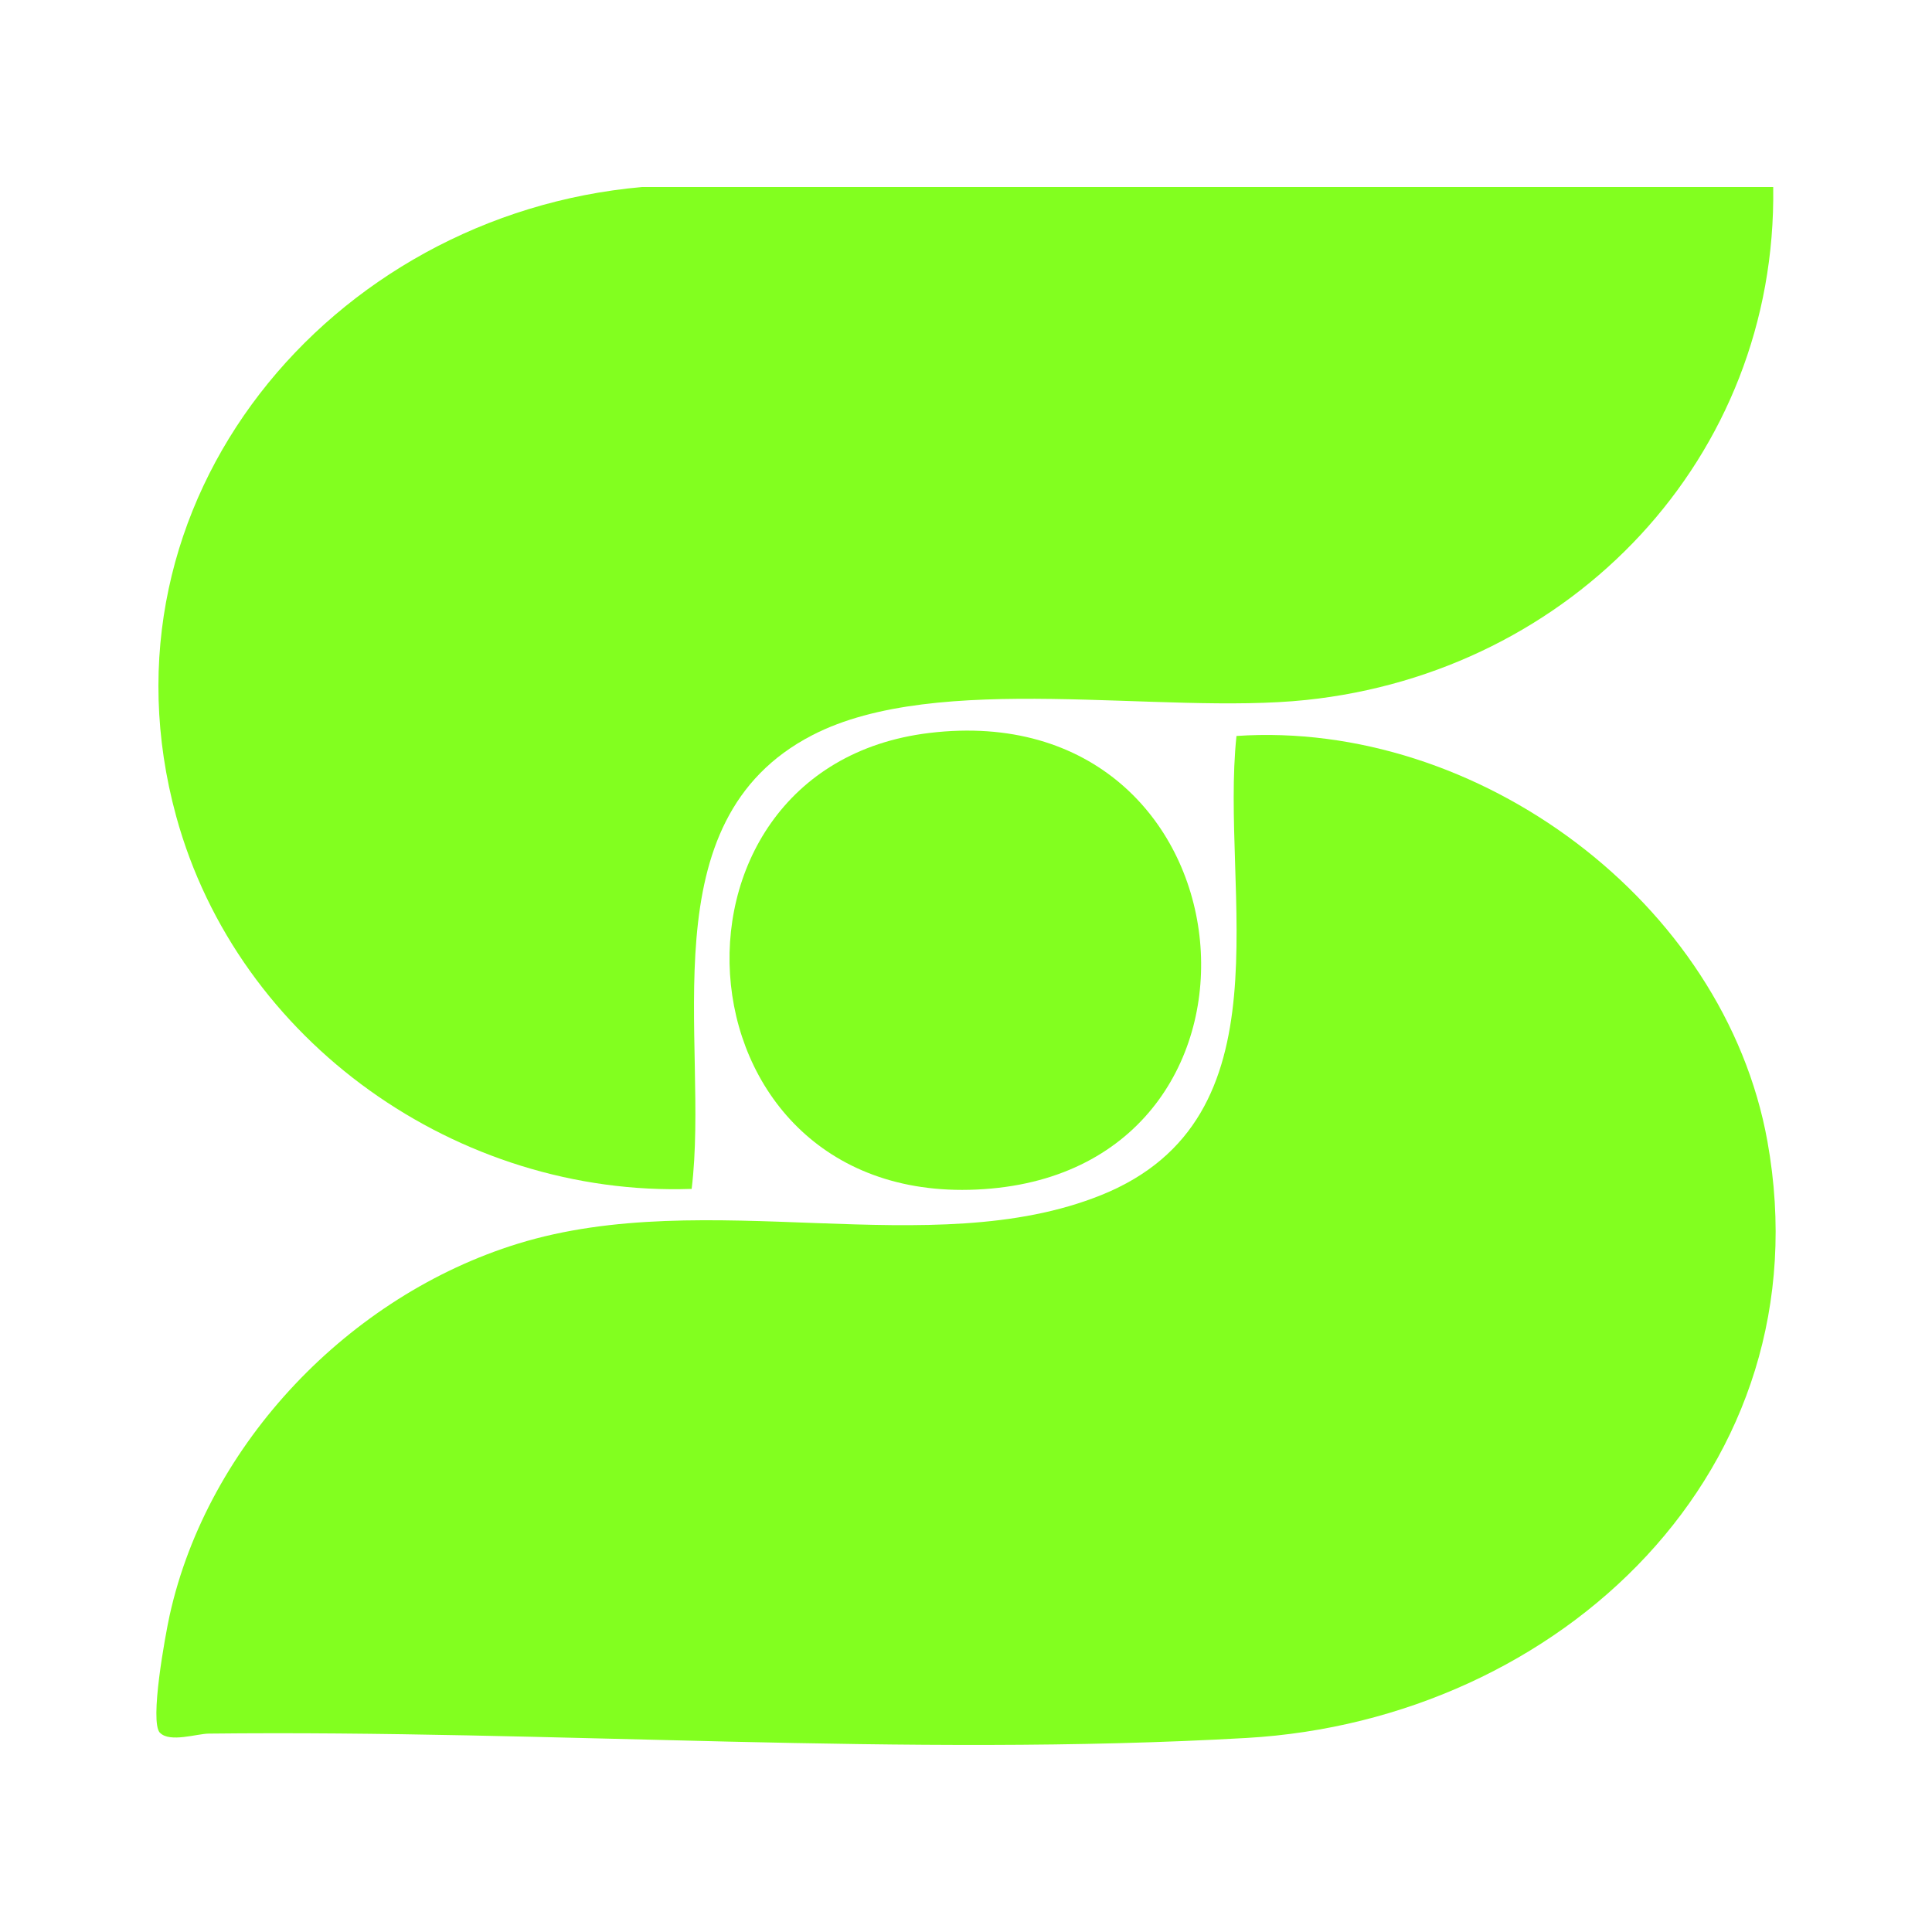 <svg xmlns="http://www.w3.org/2000/svg" id="Vrstva_1" viewBox="0 0 160 160"><defs><style>      .st0 {        fill: #82ff1f;      }    </style></defs><path class="st0" d="M13.25,143.51c-.89-.89.45-8.15.8-9.74,3.17-14.29,14.93-26.48,28.83-30.77,15.73-4.86,34.22,1.65,48.32-4.03,15.77-6.35,9.82-24.99,11.2-38.02,19.96-1.35,40.4,13.74,43.97,33.57,4.88,27.14-17.18,47.92-43.13,49.41-28.15,1.61-57.53-.68-85.96-.36-.97.01-3.21.76-4.02-.06Z"></path><path class="st0" d="M146.85,15.5c.32,22.44-16.7,40.17-38.69,42.47-12.03,1.26-30.48-2.46-40.88,2.91-13.78,7.11-8.49,25.23-10,37.58-19.33.67-37.57-12.14-42.69-30.86C7.44,41.48,27.34,17.78,53.16,15.49h93.69Z"></path><path class="st0" d="M76.97,60.7c27.05-3.25,30.87,35.39,5.13,37.73-26.53,2.41-29.28-34.83-5.13-37.73Z"></path></svg>